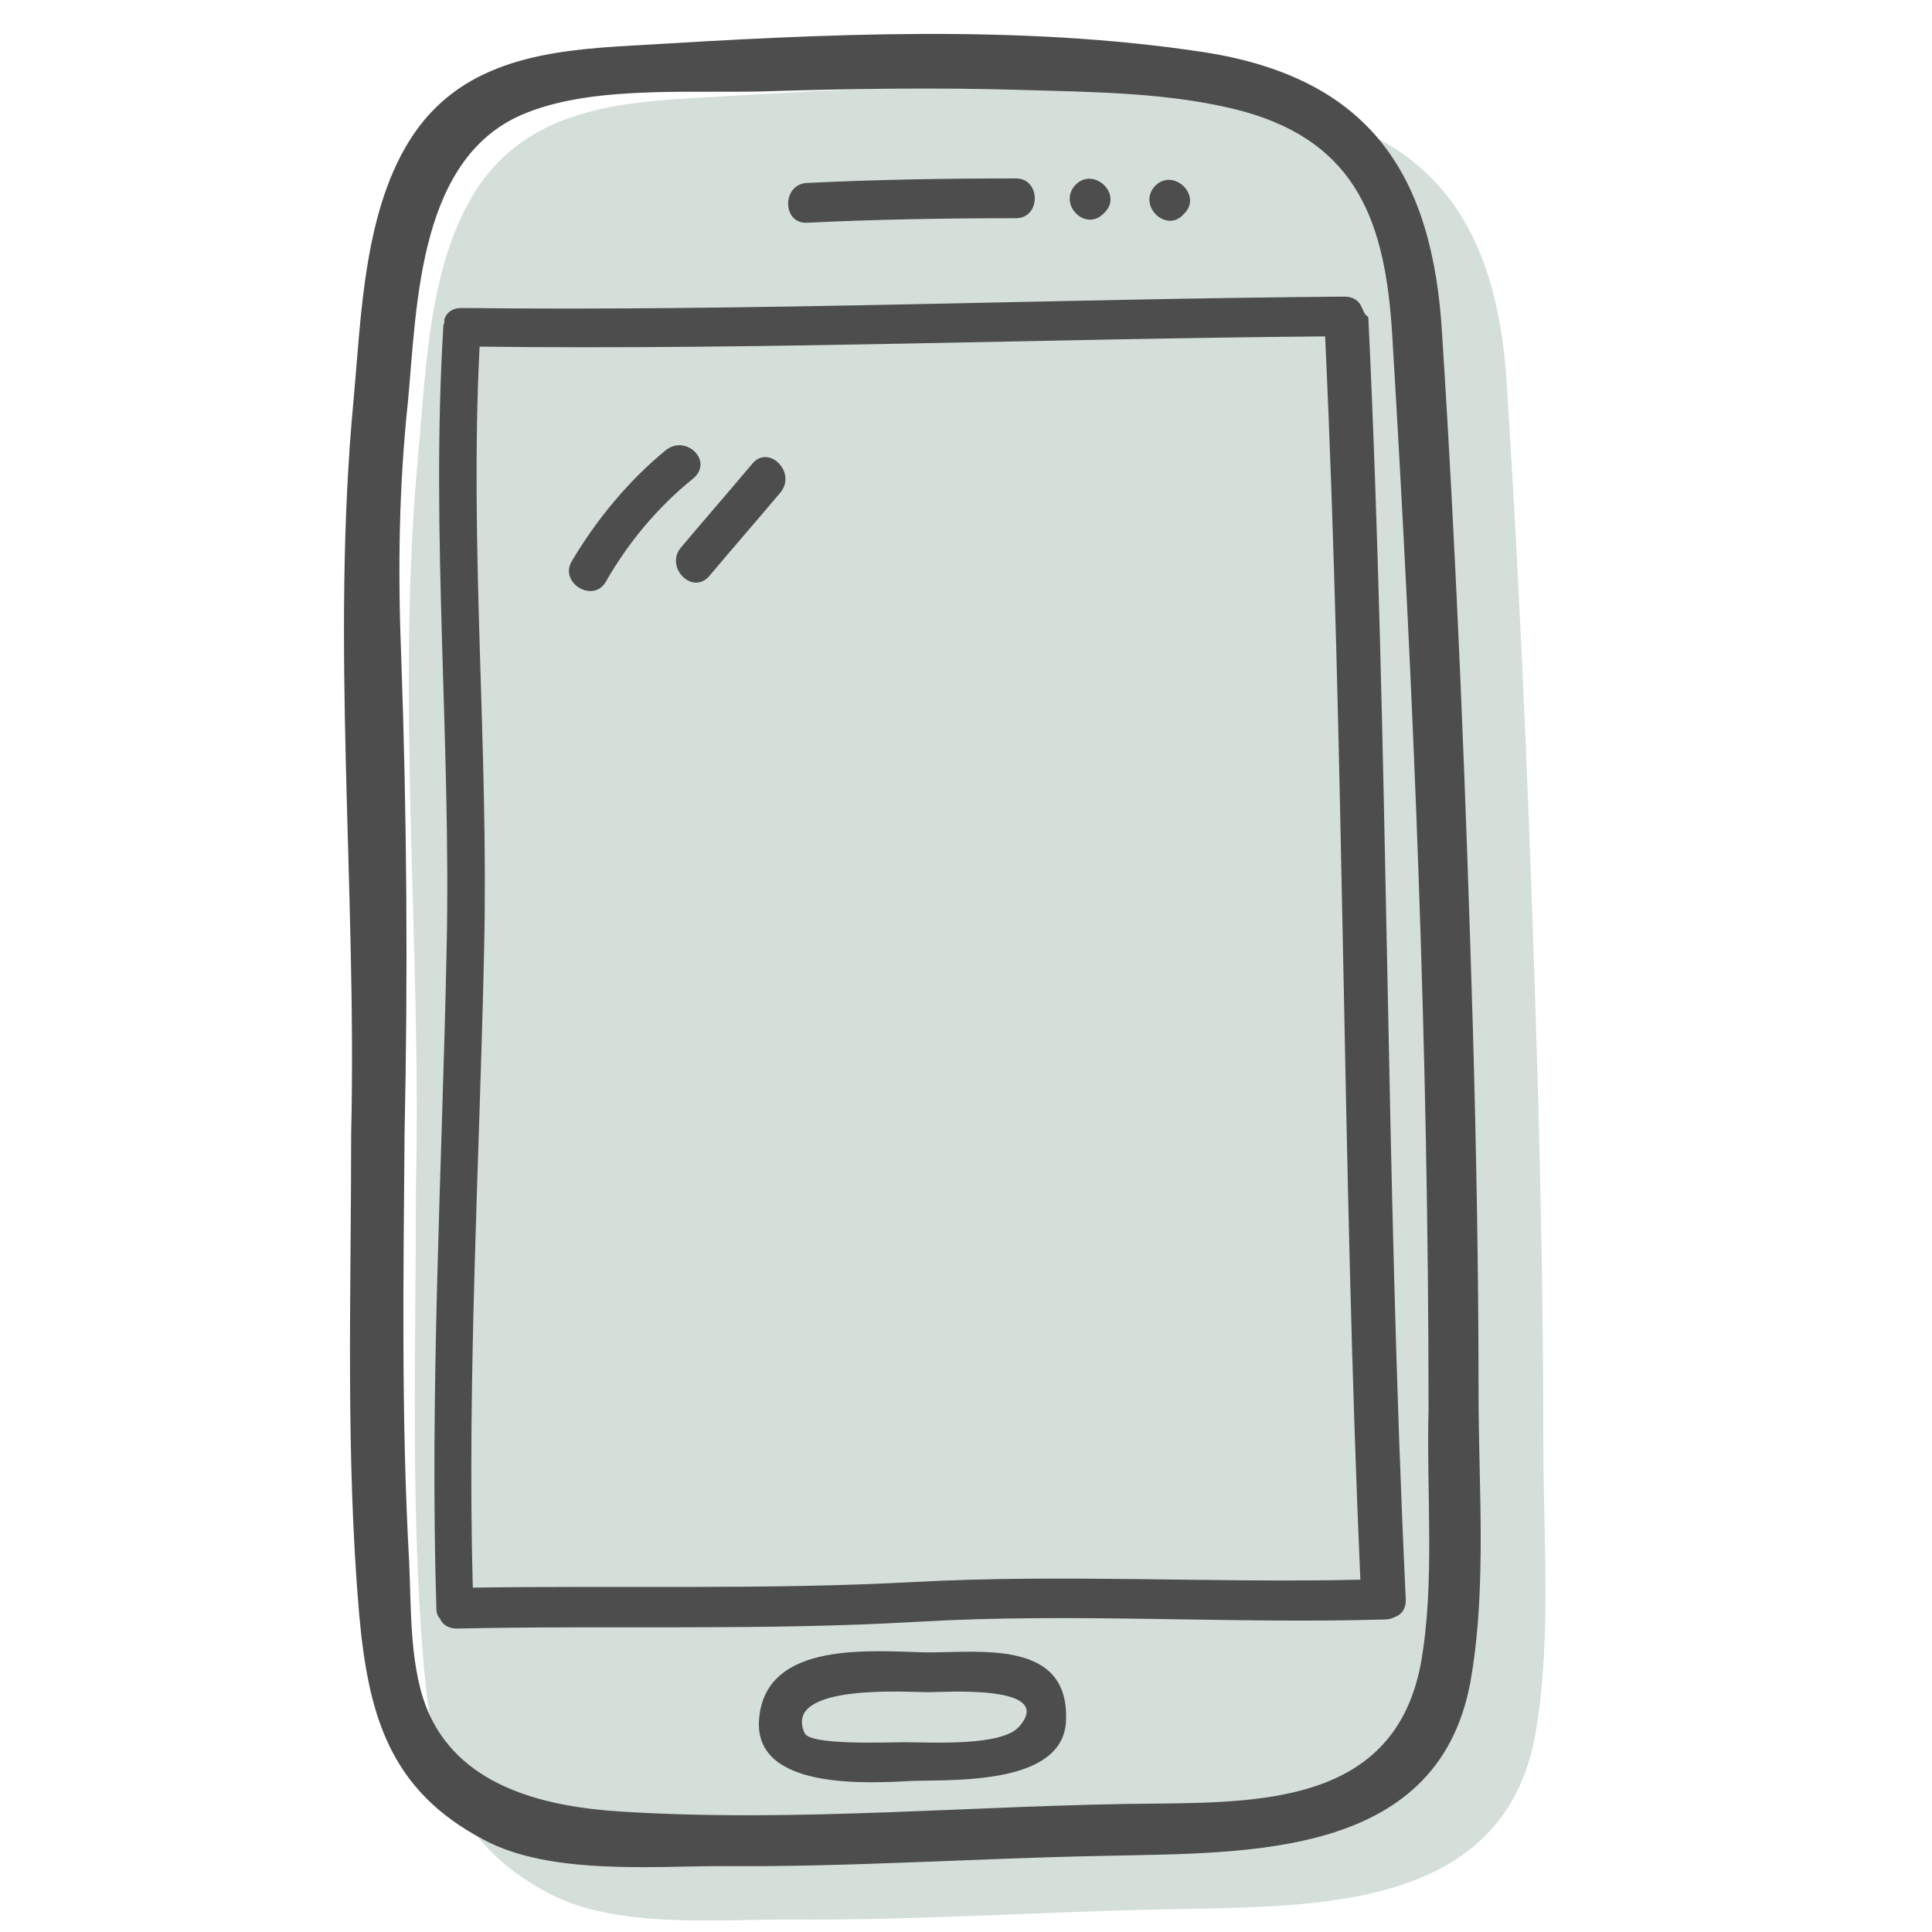 <?xml version="1.0" encoding="utf-8"?>
<!-- Generator: Adobe Illustrator 27.0.0, SVG Export Plug-In . SVG Version: 6.00 Build 0)  -->
<svg version="1.1" id="Calque_1" xmlns="http://www.w3.org/2000/svg" xmlns:xlink="http://www.w3.org/1999/xlink" x="0px" y="0px"
	 viewBox="0 0 170 170" style="enable-background:new 0 0 170 170;" xml:space="preserve">
<style type="text/css">
	.st0{opacity:0.25;fill:#518166;}
	.st1{fill:#4D4D4D;}
</style>
<path class="st0" d="M135.8,127.1c0-10.7-0.2-21.4-0.5-32c-0.6-20.3-1.4-40.7-2.7-61c-0.8-14.1-6.3-22.6-20.9-24.9
	C95.3,6.7,78,7.6,61.5,8.6c-7.4,0.4-14.9,1.2-19.4,7.8C37.7,23,37.5,32.4,36.8,40c-2,21.3,0.3,43-0.2,64.4c0,14.1-0.5,28.3,0.7,42.3
	c0.8,8.8,2.6,15.5,11,19.9c5.8,3.1,14.8,2.3,21,2.3c11.2,0.1,22.4-0.7,33.6-0.9c12.7-0.3,29.8,0.3,32.3-16
	C136.5,144,135.8,135.2,135.8,127.1z"/>
<g>
	<path class="st1" d="M130.1,122.5c0-10.7-0.2-21.4-0.5-32c-0.6-20.3-1.4-40.7-2.7-61c-0.8-14.1-6.3-22.6-20.9-24.9
		C89.6,2.1,72.3,3,55.8,4c-7.4,0.4-14.9,1.2-19.4,7.8c-4.4,6.5-4.6,15.9-5.3,23.5c-2,21.3,0.3,43-0.2,64.4c0,14.1-0.5,28.3,0.7,42.3
		c0.8,8.8,2.6,15.5,11,19.9c5.8,3.1,14.8,2.3,21,2.3c11.2,0.1,22.4-0.7,33.6-0.9c12.7-0.3,29.8,0.3,32.3-16
		C130.8,139.4,130.1,130.6,130.1,122.5z M125,146.5c-2.3,11.8-13.3,12.1-23.1,12.2c-15.8,0.1-31.5,1.7-47.3,0.7
		c-6.3-0.4-13.8-2-16.8-8.5c-1.8-3.9-1.6-9.3-1.8-13.5c-0.7-12.6-0.5-25.1-0.4-37.7c0.3-14,0.2-28-0.3-42
		c-0.3-7.5-0.2-14.9,0.6-22.4c0.8-8.6,0.9-21.7,10.5-25.4c6.3-2.5,15.3-1.6,22.1-1.9c7-0.2,13.9-0.3,20.9-0.1
		c6.6,0.2,13.7,0.2,20,1.9c10.1,2.8,12.5,9.9,13.1,19.6c1.9,31.5,3.2,63.1,3.2,94.6C125.5,131.3,126.3,139.4,125,146.5z"/>
	<path class="st1" d="M71,19.6c6.1-0.3,12.3-0.4,18.4-0.4c2.2,0,2.2-3.5,0-3.5c-6.1,0-12.3,0.1-18.4,0.4
		C68.8,16.2,68.8,19.7,71,19.6z"/>
	<path class="st1" d="M97.1,18.8c0,0,0.1-0.1,0.1-0.1c1.6-1.6-0.9-4-2.5-2.5c0,0-0.1,0.1-0.1,0.1C93.1,18,95.5,20.4,97.1,18.8z"/>
	<path class="st1" d="M104.1,18.9c0,0,0.1-0.1,0.1-0.1c1.6-1.6-0.9-4-2.5-2.5c0,0-0.1,0.1-0.1,0.1C100.1,18.1,102.6,20.5,104.1,18.9
		z"/>
	<path class="st1" d="M81.6,145.4c-4.8-0.1-14.2-1.1-14.8,5.8c-0.6,6.4,9.7,5.7,13.6,5.5c3.8-0.1,13.2,0.3,13.4-5.3
		C94.1,144.3,86.4,145.4,81.6,145.4z M89.7,151.9c-1.5,1.8-7.8,1.4-10.1,1.4c-1.6,0-8.3,0.3-8.8-0.8c-2-4.4,9.1-3.6,10.8-3.6
		C83.1,148.9,92.9,148.2,89.7,151.9z"/>
	<path class="st1" d="M119.9,27.2C119.9,27.2,119.9,27.2,119.9,27.2c0-0.1-0.1-0.1-0.1-0.2c-0.2-0.5-0.7-0.9-1.5-0.9
		c-25.9,0.2-51.8,1.3-77.7,1c-0.8,0-1.3,0.4-1.5,1c0,0,0,0,0,0.1c0,0.1,0,0.1,0,0.2c-0.1,0.2-0.1,0.3-0.1,0.5
		c-1.1,18.2,0.7,36.4,0.3,54.6c-0.4,19.4-1.5,38.7-0.9,58.1c0,0.3,0.1,0.6,0.3,0.8c0.2,0.5,0.7,0.9,1.5,0.9
		c13.5-0.3,27,0.2,40.6-0.6c13.7-0.8,27.3,0.2,41.1-0.2c0.3,0,0.6-0.1,0.8-0.2c0.6-0.2,1-0.7,1-1.5c-1.8-37.6-1.5-75.3-3.3-112.9
		C120,27.6,120,27.4,119.9,27.2z M80.5,139.2c-13,0.7-25.9,0.3-38.9,0.5c-0.5-18.8,0.6-37.5,1-56.3c0.4-17.6-1.3-35.3-0.4-52.9
		c24.8,0.3,49.6-0.7,74.4-0.9c1.7,36.4,1.5,73,3.1,109.4C106.7,139.3,93.6,138.5,80.5,139.2z"/>
	<path class="st1" d="M58.6,39.6c-3.3,2.7-6.1,6.1-8.3,9.8c-1.1,1.9,1.9,3.7,3,1.8c2-3.5,4.6-6.6,7.7-9.1
		C62.8,40.6,60.4,38.2,58.6,39.6z"/>
	<path class="st1" d="M66.2,40.8c-2.1,2.5-4.2,4.9-6.3,7.4c-1.4,1.7,1,4.2,2.5,2.5c2.1-2.5,4.2-4.9,6.3-7.4
		C70.1,41.5,67.6,39.1,66.2,40.8z"/>
</g>
</svg>
